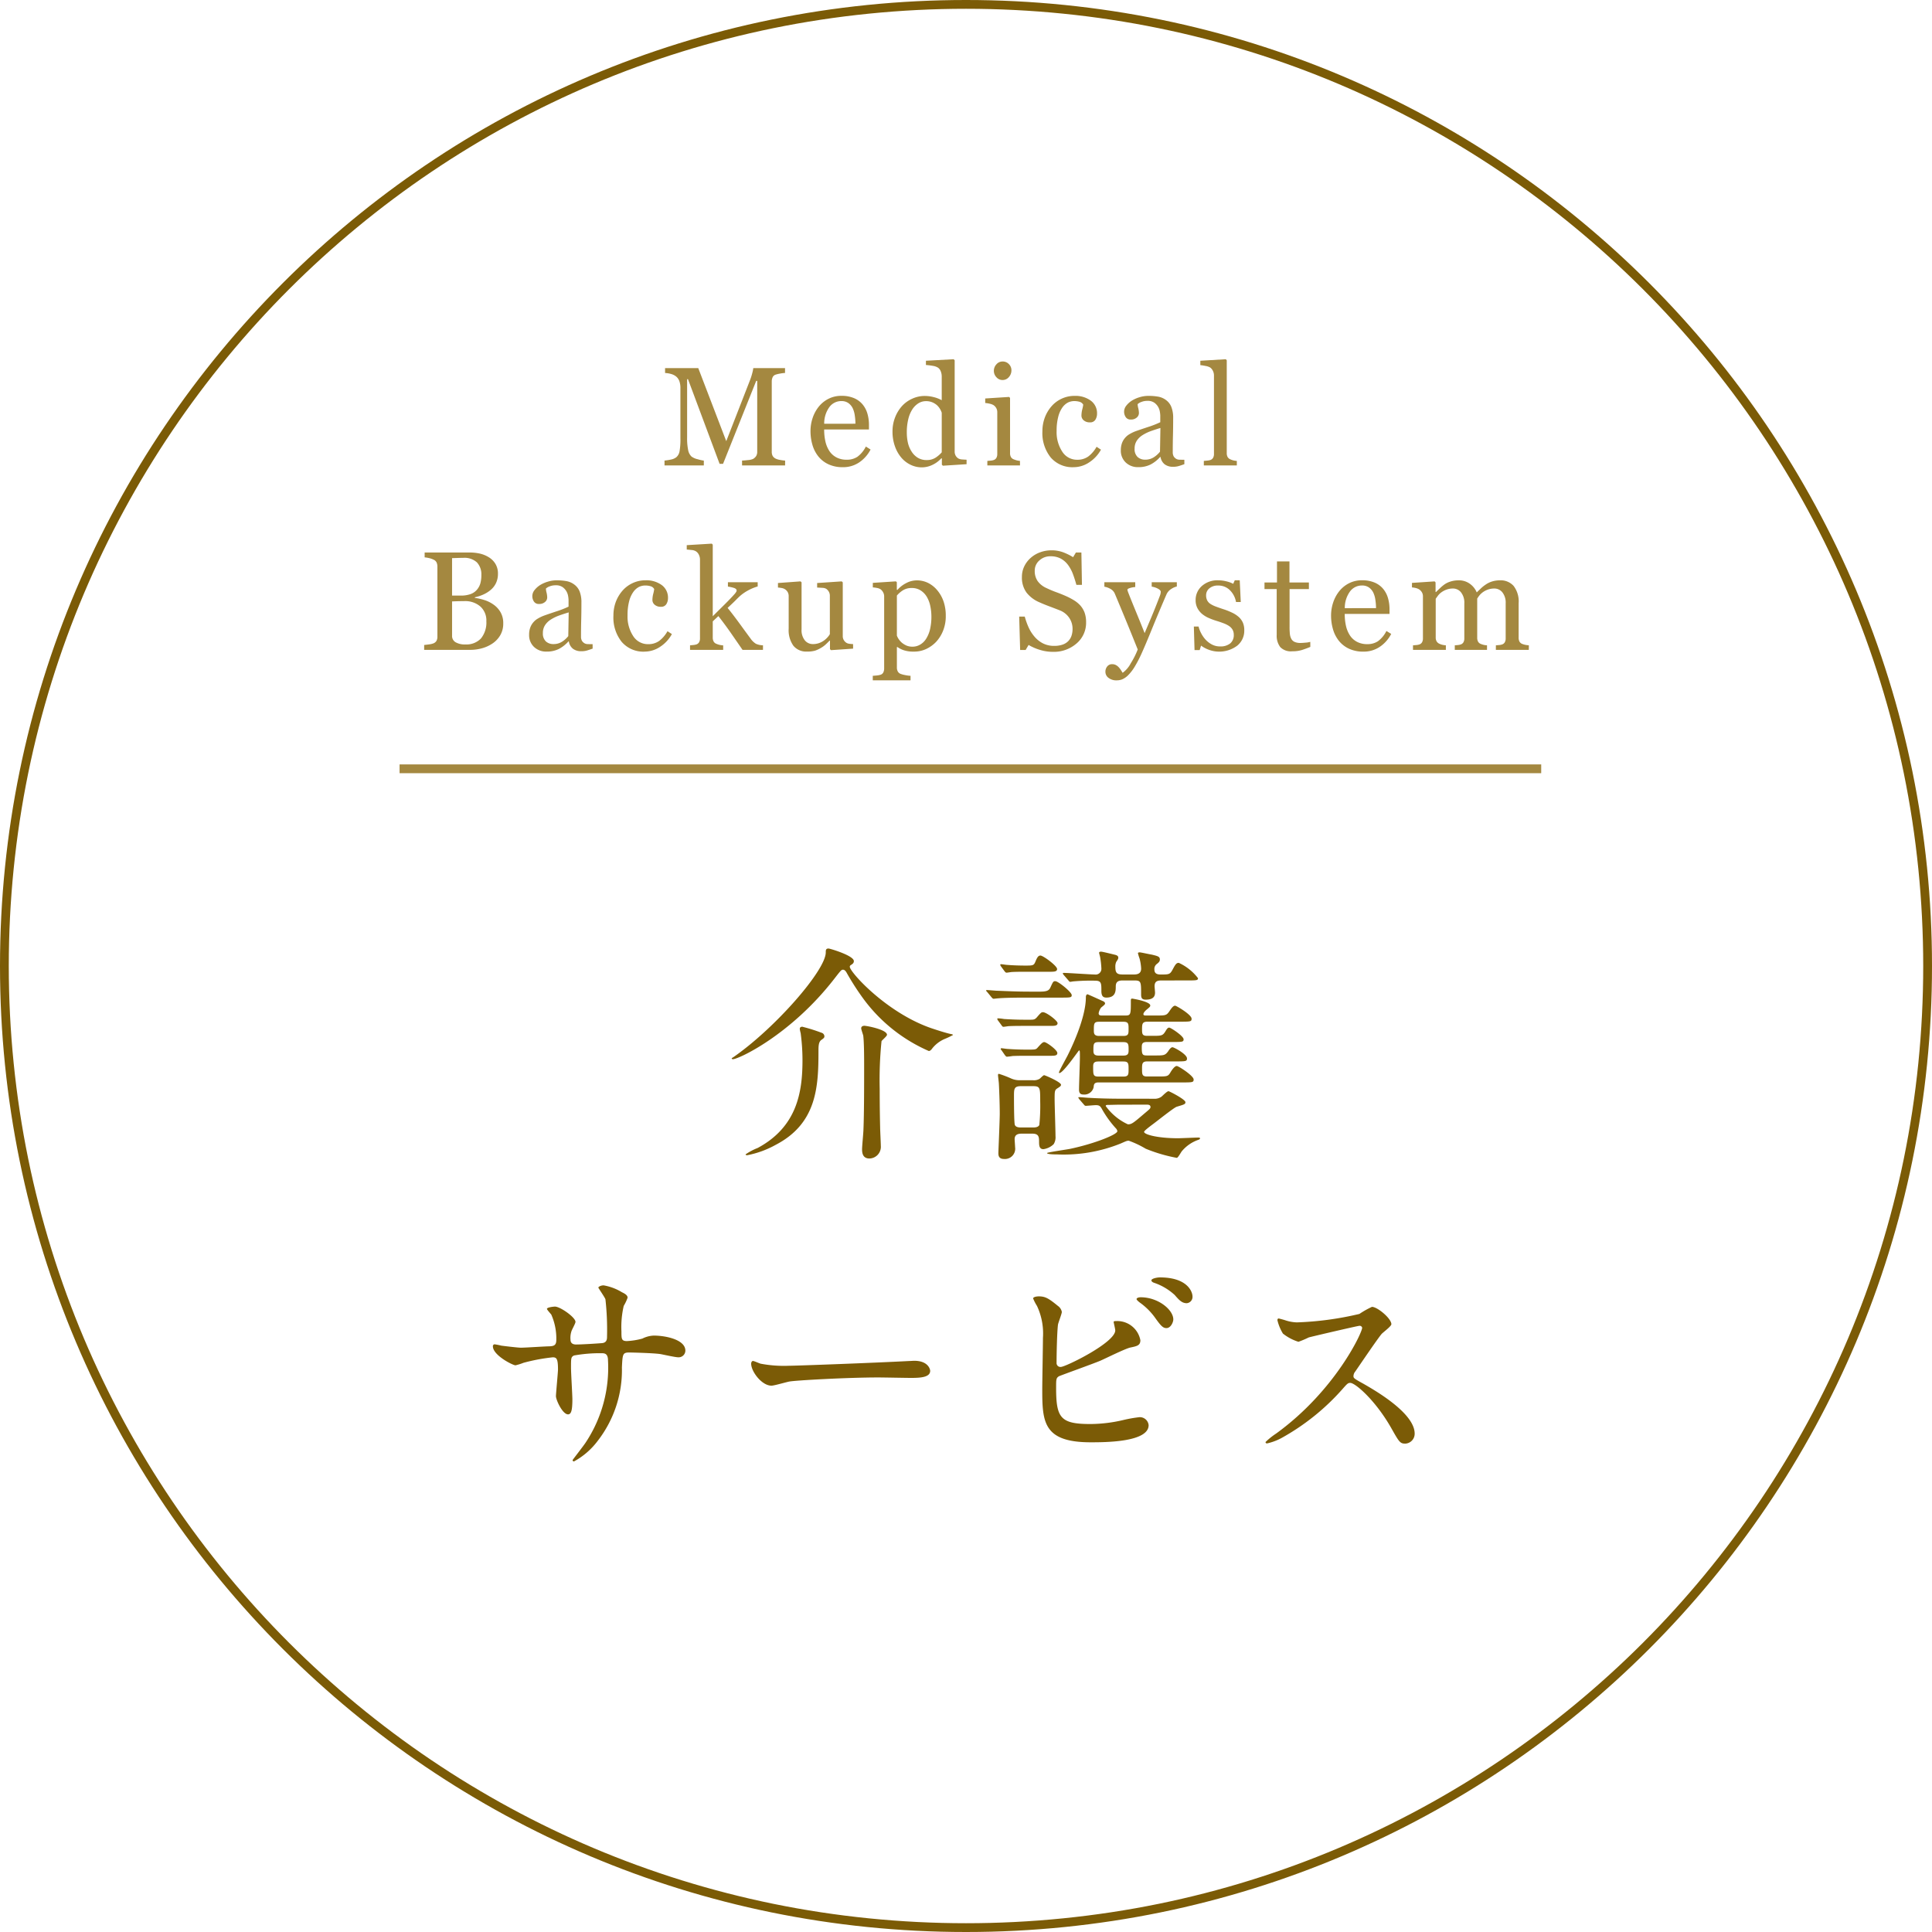 <svg xmlns="http://www.w3.org/2000/svg" width="220" height="220" viewBox="0 0 220 220">
  <g id="Group_2418" data-name="Group 2418" transform="translate(-420 -4257)">
    <g id="Path_156126" data-name="Path 156126" transform="translate(420 4257)" fill="none">
      <path d="M110,0A110,110,0,1,1,0,110,110,110,0,0,1,110,0Z" stroke="none"/>
      <path d="M 110 1 C 102.604 1 95.213 1.745 88.032 3.214 C 81.034 4.646 74.15 6.783 67.573 9.565 C 61.114 12.297 54.885 15.678 49.058 19.615 C 43.286 23.514 37.858 27.993 32.925 32.925 C 27.993 37.858 23.514 43.286 19.615 49.058 C 15.678 54.885 12.297 61.114 9.565 67.573 C 6.783 74.15 4.646 81.034 3.214 88.032 C 1.745 95.213 1 102.604 1 110 C 1 117.396 1.745 124.787 3.214 131.968 C 4.646 138.966 6.783 145.85 9.565 152.427 C 12.297 158.886 15.678 165.115 19.615 170.942 C 23.514 176.714 27.993 182.142 32.925 187.075 C 37.858 192.007 43.286 196.486 49.058 200.385 C 54.885 204.322 61.114 207.703 67.573 210.435 C 74.15 213.217 81.034 215.354 88.032 216.786 C 95.213 218.255 102.604 219 110 219 C 117.396 219 124.787 218.255 131.968 216.786 C 138.966 215.354 145.85 213.217 152.427 210.435 C 158.886 207.703 165.115 204.322 170.942 200.385 C 176.714 196.486 182.142 192.007 187.075 187.075 C 192.007 182.142 196.486 176.714 200.385 170.942 C 204.322 165.115 207.703 158.886 210.435 152.427 C 213.217 145.85 215.354 138.966 216.786 131.968 C 218.255 124.787 219 117.396 219 110 C 219 102.604 218.255 95.213 216.786 88.032 C 215.354 81.034 213.217 74.15 210.435 67.573 C 207.703 61.114 204.322 54.885 200.385 49.058 C 196.486 43.286 192.007 37.858 187.075 32.925 C 182.142 27.993 176.714 23.514 170.942 19.615 C 165.115 15.678 158.886 12.297 152.427 9.565 C 145.85 6.783 138.966 4.646 131.968 3.214 C 124.787 1.745 117.396 1 110 1 M 110 0 C 170.751 0 220 49.249 220 110 C 220 170.751 170.751 220 110 220 C 49.249 220 0 170.751 0 110 C 0 49.249 49.249 0 110 0 Z" stroke="none" fill="#7b5b06"/>
    </g>
    <path id="Path_156127" data-name="Path 156127" d="M-26.546-9.386c.65,0,6.578-2.756,11.544-9.152.728-.936.806-1.04.988-1.04s.286.13.39.286a29.578,29.578,0,0,0,1.82,2.86,18.312,18.312,0,0,0,7.566,6.11c.13,0,.208-.078.312-.182a3.589,3.589,0,0,1,1.456-1.17,9.112,9.112,0,0,0,.988-.468c0-.052-.078-.078-.182-.1-.546-.1-1.664-.468-2.288-.676-5.122-1.768-9.282-6.4-9.282-6.994a.225.225,0,0,1,.1-.182c.208-.13.364-.234.364-.468,0-.624-2.73-1.43-2.886-1.43-.312,0-.312.208-.312.442,0,2.028-5.72,8.58-10.452,11.882-.026.026-.26.156-.26.182C-26.676-9.412-26.6-9.386-26.546-9.386Zm15.08-3.8c-.208-.026-.468.026-.468.286,0,.13.208.7.234.832.1.832.1,2.548.1,3.458,0,2.158,0,5.382-.078,7.228,0,.312-.156,1.9-.156,2.236,0,.286,0,1.066.832,1.066A1.331,1.331,0,0,0-9.7.468c0-.312-.078-1.768-.078-2.106C-9.828-3.8-9.828-5.46-9.828-6.006A43.956,43.956,0,0,1-9.62-11.44c.078-.13.624-.572.624-.728C-9-12.714-10.972-13.13-11.466-13.182Zm-7.15.1c-.26,0-.312.13-.312.26a3.876,3.876,0,0,0,.1.468,23.062,23.062,0,0,1,.208,3.094c0,3.588-.6,7.566-5.1,9.984a6.715,6.715,0,0,0-1.378.728c0,.1.156.1.182.1a10.944,10.944,0,0,0,3.276-1.2C-17-2.08-16.8-6.24-16.8-10.244c0-.572,0-1.092.312-1.326.338-.234.364-.286.364-.442a.44.44,0,0,0-.338-.39A19.3,19.3,0,0,0-18.616-13.078Zm43.16,6.344c1.248,0,1.378,0,1.378-.338,0-.416-1.716-1.534-1.924-1.534-.234,0-.546.442-.7.7-.286.494-.39.494-1.43.494H20.592c-.546,0-.546-.286-.546-.832,0-.6,0-.884.6-.884h3.12c1.248,0,1.4,0,1.4-.338,0-.468-1.456-1.274-1.664-1.274-.156,0-.364.26-.468.442-.364.494-.494.494-1.534.494h-.884c-.494,0-.6-.078-.6-.858,0-.39,0-.676.572-.676H23.4c1.248,0,1.378,0,1.378-.312,0-.364-1.456-1.326-1.638-1.326-.156,0-.26.13-.442.442-.312.494-.442.494-1.534.494h-.546c-.494,0-.572-.182-.572-.65,0-.7,0-.962.65-.962H24.31c1.248,0,1.378,0,1.378-.338,0-.468-1.742-1.482-1.872-1.482-.208,0-.39.234-.65.624-.338.494-.442.494-1.534.494H20.514c-.156,0-.312,0-.312-.156,0-.182.26-.416.312-.468.416-.338.468-.39.468-.52,0-.442-2-.78-2.054-.78-.13,0-.156.052-.156.234,0,1.534,0,1.69-.6,1.69H15.522c-.208,0-.416,0-.416-.26a1.469,1.469,0,0,1,.286-.65c.156-.13.442-.338.442-.442,0-.156-.1-.208-.182-.26-.182-.078-1.768-.806-1.82-.806-.1,0-.182.156-.182.286.026,2.5-1.846,6.214-2.08,6.682-.156.312-.988,1.794-.988,1.95a.056.056,0,0,0,.052.052c.442,0,2.184-2.574,2.236-2.574.1,0,.1.078.1.78,0,.6-.1,3.146-.1,3.666,0,.312.078.572.494.572a1.08,1.08,0,0,0,1.17-.832c.026-.312.052-.546.572-.546ZM15.08-9.8c-.494,0-.572-.234-.572-.546,0-.78,0-.988.6-.988h2.808c.6,0,.6.26.6.91,0,.338-.026.624-.572.624Zm.078-2.236c-.546,0-.6-.26-.6-.6,0-.806,0-1.014.6-1.014H17.94c.572,0,.572.26.572.832,0,.52,0,.78-.572.78ZM15.08-7.41c-.6,0-.6-.208-.6-1.092,0-.312,0-.624.572-.624H17.94c.572,0,.572.26.572.884,0,.572,0,.832-.572.832Zm9.958-10.946c1.248,0,1.378,0,1.378-.26a5.787,5.787,0,0,0-2.184-1.742c-.286,0-.39.182-.728.806-.286.52-.416.52-1.352.52-.494,0-.7-.182-.7-.572a.7.7,0,0,1,.312-.65c.182-.156.312-.26.312-.494,0-.338-.286-.39-.91-.546-.208-.026-1.248-.26-1.378-.26-.052,0-.208,0-.208.1a5.241,5.241,0,0,0,.182.6,5.252,5.252,0,0,1,.182,1.144c0,.442-.234.676-.806.676h-1.3c-.65,0-.832-.182-.832-.858a1.273,1.273,0,0,1,.1-.572c.208-.312.234-.364.234-.494,0-.182-.156-.26-.338-.312-.546-.13-1.456-.364-1.638-.364-.078,0-.208.026-.208.13,0,.078.13.468.13.572a9.342,9.342,0,0,1,.13,1.2.652.652,0,0,1-.754.7c-.494,0-2.99-.182-3.536-.182-.078,0-.1.026-.1.078,0,.026.026.052.1.156l.52.6c.078.1.13.182.234.182.052,0,.312-.052.364-.052a22.245,22.245,0,0,1,2.444-.078c.728,0,.728.286.728,1.17,0,.624.234.754.572.754,1.066,0,1.066-.78,1.066-1.274,0-.572.338-.676.806-.676h1.3c.78,0,.78.156.78,1.586,0,.39.078.6.52.6.884,0,1.066-.39,1.066-.806,0-.1-.052-.624-.052-.728,0-.624.416-.65.832-.65ZM7.1-17.082c-1.2,0-2.366-.052-3.562-.1-.156,0-.962-.078-1.144-.078-.052,0-.1,0-.1.052s.052.1.13.182l.494.6c.1.1.13.156.234.156.078,0,.468-.052.546-.052.91-.078,2.7-.078,3.276-.078H10.66c1.248,0,1.378,0,1.378-.286,0-.338-1.534-1.586-1.872-1.586-.234,0-.26.078-.572.754-.208.442-.65.442-1.664.442ZM6.24-6.994a2.428,2.428,0,0,1-1.066-.182,12.285,12.285,0,0,0-1.43-.546c-.078,0-.1.078-.1.13,0,.156.1.858.1,1.014.026.442.1,2.184.1,3.406,0,.7-.156,4.29-.156,4.446,0,.26,0,.7.65.7A1.171,1.171,0,0,0,5.59.624c0-.13-.052-.78-.052-.91,0-.624.572-.624.858-.624H7.54c.676,0,.78.286.78.858,0,.442,0,.91.494.91A2.08,2.08,0,0,0,9.984.286a1.476,1.476,0,0,0,.208-.91c0-.65-.1-3.562-.1-4.16,0-.962,0-1.092.338-1.3.286-.182.39-.26.39-.39,0-.312-1.82-1.092-1.924-1.092s-.442.364-.52.416a1.28,1.28,0,0,1-.754.156ZM17.6-4.888c-1.482,0-2.834-.052-3.588-.1-.182,0-.962-.078-1.118-.078-.052,0-.1,0-.1.052s.026.052.1.182l.52.6c.078.1.13.156.234.156s.962-.078,1.118-.078c.39,0,.52.078.728.468a11.818,11.818,0,0,0,1.56,2.158.6.6,0,0,1,.182.338C17.238-.806,14.56.26,11.8.832c-.416.078-2.574.39-2.574.468,0,.156.936.156,1.17.156A17.3,17.3,0,0,0,17.628.208c.65-.286.7-.312.91-.312a10.831,10.831,0,0,1,1.924.91A17.845,17.845,0,0,0,24,1.846c.156,0,.494-.676.6-.78A4.242,4.242,0,0,1,26.39-.182c.078-.026.26-.078.26-.182s-.13-.1-.182-.1c-.364,0-2,.078-2.34.078-2.262,0-3.848-.416-3.848-.728,0-.13.676-.624.91-.806.442-.312,2.47-1.95,2.808-2.054.858-.26.988-.286.988-.52,0-.312-1.82-1.248-1.924-1.248-.182,0-.7.546-.806.624a1.307,1.307,0,0,1-.858.234ZM7.618-6.318c.832,0,.832.182.832,1.742a21.54,21.54,0,0,1-.1,2.678c-.13.286-.546.286-.728.286H6.292c-.208,0-.6,0-.728-.286-.1-.234-.1-2.886-.1-3.25,0-.858,0-1.17.806-1.17Zm13,2.106c.078,0,.39,0,.39.26,0,.182-.078.234-.728.78-1.274,1.092-1.43,1.2-1.846,1.2a6.392,6.392,0,0,1-2.522-2.08c0-.13.13-.13.286-.13.182,0,1.066-.026,1.274-.026ZM9.49-19.344c.52,0,.884,0,.884-.312,0-.364-1.586-1.534-1.9-1.534-.26,0-.39.26-.572.7s-.286.442-1.17.442c-.65,0-1.4-.026-2.054-.078-.1,0-.572-.078-.676-.078-.026,0-.1,0-.1.052a.37.37,0,0,0,.052.156l.442.6c.052.052.1.156.234.156.078,0,.52-.078.624-.078.546-.026.988-.026,1.482-.026Zm-2.964,5.46c-.858,0-1.742-.052-2.184-.078a5.981,5.981,0,0,0-.676-.078c-.052,0-.1,0-.1.052a.279.279,0,0,0,.052.156l.442.6c.052.078.1.156.208.156s.546-.078.65-.078c.624-.026,1.2-.026,1.69-.026H9.568c.494,0,.858,0,.858-.312,0-.286-1.274-1.248-1.664-1.248-.182,0-.234.052-.728.624-.234.234-.338.234-.884.234ZM9.542-9.776c.52,0,.858,0,.858-.312,0-.364-1.248-1.248-1.482-1.248-.182,0-.312.13-.78.65-.182.208-.286.208-1.2.208-.78,0-1.482-.026-2.21-.078-.1,0-.572-.078-.676-.078-.026,0-.1,0-.1.078,0,.026,0,.052.078.13l.416.6c.078.078.13.156.208.156A6.286,6.286,0,0,0,5.3-9.75c.572-.026,1.274-.026,1.69-.026ZM-53.69,23.078a.211.211,0,0,0-.182.234c0,1.014,2.262,2.158,2.574,2.158a6.122,6.122,0,0,0,.91-.286,21.155,21.155,0,0,1,3.328-.624c.442,0,.6.156.6,1.4,0,.26-.234,2.756-.234,3.016,0,.442.754,2.08,1.378,2.08.364,0,.494-.468.494-1.716,0-.494-.156-3.016-.156-3.588,0-1.118,0-1.222.338-1.4a16.628,16.628,0,0,1,3.094-.26c.364,0,.78,0,.78.832a15.4,15.4,0,0,1-2.522,9.308c-.208.338-1.508,2-1.508,2.028a.15.15,0,0,0,.156.156,8.394,8.394,0,0,0,2.7-2.34A13.146,13.146,0,0,0-39.182,25.7c.078-1.508.078-1.69.858-1.69.052,0,2.652.052,3.536.182.286.052,1.69.364,2,.364a.767.767,0,0,0,.832-.754c0-1.274-2.288-1.716-3.588-1.716a3.1,3.1,0,0,0-1.3.338,8.08,8.08,0,0,1-1.768.286c-.624,0-.624-.26-.624-1.092a10.668,10.668,0,0,1,.26-2.912,5.171,5.171,0,0,0,.442-.936c0-.312-.39-.494-.65-.624a5.96,5.96,0,0,0-2.08-.78c-.312,0-.6.156-.6.26,0,.052.728,1.092.806,1.326a31.246,31.246,0,0,1,.182,4.238c0,.26,0,.7-.572.754-.65.052-2.288.156-2.964.156-.364,0-.624-.156-.624-.546a2.362,2.362,0,0,1,.1-.936c.026-.156.468-.91.468-1.092,0-.52-1.742-1.742-2.34-1.742-.13,0-.91.078-.91.26,0,.1.416.546.494.65a6.739,6.739,0,0,1,.572,2.886c0,.624-.286.7-.78.728-.468,0-2.73.156-3.25.156-.338,0-1.846-.182-2.236-.234A6.9,6.9,0,0,0-53.69,23.078ZM-20.2,25.522a14.159,14.159,0,0,1-3.172-.234c-.13-.026-.754-.312-.884-.312s-.208.156-.208.312c0,.884,1.2,2.5,2.314,2.5.312,0,1.716-.416,2.028-.468.624-.13,6.578-.468,10.166-.468.52,0,3.12.052,3.718.052,1.092,0,2.158-.078,2.158-.806,0-.182-.234-1.144-1.82-1.144-.13,0-.416.026-.572.026C-10.27,25.184-19.344,25.522-20.2,25.522Zm28.444-7.9c-.234,0-.6.078-.6.234a5.31,5.31,0,0,0,.442.858,7.387,7.387,0,0,1,.676,3.64c0,.858-.078,4.94-.078,5.876,0,3.692.13,6.006,5.512,6.006,1.612,0,6.6,0,6.6-1.95a1.006,1.006,0,0,0-1.04-.91,15.277,15.277,0,0,0-1.794.312,16.556,16.556,0,0,1-3.8.468c-3.406,0-3.9-.7-3.9-4.108,0-.988,0-1.118.312-1.326.13-.078,3.978-1.456,4.706-1.768.494-.208,2.834-1.378,3.432-1.508.754-.156,1.144-.234,1.144-.832a2.677,2.677,0,0,0-2.678-2.184c-.182,0-.364,0-.364.1,0,.078.182.806.182.962,0,1.4-5.668,4.16-6.188,4.16a.435.435,0,0,1-.494-.468c0-1.092.052-3.406.156-4.316.026-.234.442-1.248.442-1.482a1.078,1.078,0,0,0-.442-.676C9.36,17.8,9,17.618,8.242,17.618ZM22.074,15.46c-.312,0-.962.13-.962.338,0,.078.078.208.338.286a6.6,6.6,0,0,1,2.314,1.378c.52.6.832.936,1.378.936a.722.722,0,0,0,.65-.78C25.792,17.15,25.272,15.46,22.074,15.46ZM19.89,17.722c-.234,0-.468.078-.468.208,0,.1.26.312.364.39A7.476,7.476,0,0,1,21.5,20.01c.7.988.936,1.222,1.326,1.222.494,0,.78-.676.78-.988C23.608,19.152,21.892,17.722,19.89,17.722ZM45.11,21.18c.078.416-3.016,7.15-9.8,12.064a8.022,8.022,0,0,0-1.2.962c0,.156.13.156.182.156a6.387,6.387,0,0,0,1.612-.6A26.121,26.121,0,0,0,42.848,28.2c.572-.65.65-.728.91-.728.572,0,2.86,1.976,4.654,5.122.91,1.612,1.014,1.794,1.612,1.794a1.123,1.123,0,0,0,1.066-1.144c0-2.366-4.654-4.992-5.824-5.668-1.092-.6-1.144-.65-1.144-.884a.855.855,0,0,1,.208-.52c.416-.6,2.47-3.64,2.99-4.264.156-.182,1.118-.884,1.118-1.118,0-.65-1.586-1.976-2.21-1.976a9.925,9.925,0,0,0-1.43.806,35.979,35.979,0,0,1-7.124.962,4.632,4.632,0,0,1-1.378-.26c-.078-.026-.65-.182-.676-.182-.13,0-.156.078-.156.208a5.305,5.305,0,0,0,.624,1.508,5.426,5.426,0,0,0,1.768.936,11.231,11.231,0,0,0,1.17-.494c.13-.052,5.59-1.326,5.772-1.326A.292.292,0,0,1,45.11,21.18Z" transform="translate(530 4387)" fill="#7b5b06"/>
    <path id="Path_156128" data-name="Path 156128" d="M-21.6,0h-4.9V-.555q.266-.008.684-.055a1.725,1.725,0,0,0,.574-.133,1.018,1.018,0,0,0,.355-.34.931.931,0,0,0,.113-.48V-9.625h-.117L-28.666-.18h-.391l-3.6-9.641h-.1V-3.2a6.63,6.63,0,0,0,.121,1.461,1.356,1.356,0,0,0,.371.719,1.8,1.8,0,0,0,.711.313,4.3,4.3,0,0,0,.7.156V0H-35.33V-.555a5.762,5.762,0,0,0,.738-.117,1.431,1.431,0,0,0,.6-.258A1.146,1.146,0,0,0-33.62-1.6a7.822,7.822,0,0,0,.1-1.516V-8.789a2.326,2.326,0,0,0-.117-.8,1.258,1.258,0,0,0-.336-.508,1.54,1.54,0,0,0-.594-.312,2.989,2.989,0,0,0-.7-.117v-.555h3.78L-28.3-2.765l2.711-6.961a6.861,6.861,0,0,0,.254-.8,3.753,3.753,0,0,0,.113-.559h3.615v.555a4,4,0,0,0-.559.07,3.641,3.641,0,0,0-.5.117.572.572,0,0,0-.359.313,1.2,1.2,0,0,0-.094.477v7.992a1.024,1.024,0,0,0,.094.461.8.8,0,0,0,.359.328,1.817,1.817,0,0,0,.5.145,4.174,4.174,0,0,0,.57.074Zm9.733-1.812a3.945,3.945,0,0,1-1.3,1.469A3.265,3.265,0,0,1-15.027.2a3.8,3.8,0,0,1-1.629-.328,3.2,3.2,0,0,1-1.152-.891,3.783,3.783,0,0,1-.676-1.312,5.545,5.545,0,0,1-.223-1.586,4.674,4.674,0,0,1,.238-1.473,4.155,4.155,0,0,1,.7-1.3,3.384,3.384,0,0,1,1.105-.895,3.187,3.187,0,0,1,1.48-.34,3.563,3.563,0,0,1,1.445.266,2.572,2.572,0,0,1,.977.727A2.9,2.9,0,0,1-12.227-5.9a4.524,4.524,0,0,1,.176,1.289v.516h-5.1a6.067,6.067,0,0,0,.145,1.378,3.3,3.3,0,0,0,.457,1.088,2.176,2.176,0,0,0,.8.716,2.459,2.459,0,0,0,1.172.262,2.16,2.16,0,0,0,1.2-.326,3.223,3.223,0,0,0,.973-1.174ZM-13.59-4.75a6.365,6.365,0,0,0-.074-.935,2.861,2.861,0,0,0-.238-.833,1.584,1.584,0,0,0-.492-.584,1.34,1.34,0,0,0-.8-.226,1.674,1.674,0,0,0-1.363.682,3.175,3.175,0,0,0-.59,1.9ZM-.935-.141-3.63.031l-.118-.109V-.8L-3.81-.812a3.2,3.2,0,0,1-1,.742A2.788,2.788,0,0,1-6.041.219,2.905,2.905,0,0,1-7.309-.074,3.2,3.2,0,0,1-8.374-.9,4.072,4.072,0,0,1-9.1-2.2a4.965,4.965,0,0,1-.269-1.672,4.377,4.377,0,0,1,.289-1.586,4.181,4.181,0,0,1,.8-1.312A3.508,3.508,0,0,1-7.122-7.6a3.383,3.383,0,0,1,1.408-.312,4.131,4.131,0,0,1,1.057.137,3.785,3.785,0,0,1,.893.348v-2.685a1.582,1.582,0,0,0-.109-.6.912.912,0,0,0-.3-.411,1.528,1.528,0,0,0-.59-.215,7.711,7.711,0,0,0-.8-.1v-.484l3.156-.172.117.117V-1.593a.95.95,0,0,0,.105.465A.914.914,0,0,0-1.88-.8a.965.965,0,0,0,.43.117q.281.023.516.031ZM-3.763-1.492V-6a2.018,2.018,0,0,0-.2-.437,1.954,1.954,0,0,0-.351-.43,1.994,1.994,0,0,0-.53-.324,1.807,1.807,0,0,0-.71-.129,1.613,1.613,0,0,0-.862.242,2.3,2.3,0,0,0-.7.7A3.588,3.588,0,0,0-7.572-5.27a6.214,6.214,0,0,0-.168,1.5,5.256,5.256,0,0,0,.125,1.191,3.152,3.152,0,0,0,.421,1,2.172,2.172,0,0,0,.7.7,1.866,1.866,0,0,0,1.01.266A1.822,1.822,0,0,0-4.453-.891,3.342,3.342,0,0,0-3.763-1.492ZM5.149,0H1.43V-.516L1.8-.547a1.427,1.427,0,0,0,.332-.062.561.561,0,0,0,.324-.246.878.878,0,0,0,.105-.456V-6.064A.935.935,0,0,0,2.45-6.52a1.006,1.006,0,0,0-.316-.347,1.448,1.448,0,0,0-.43-.16,3.186,3.186,0,0,0-.516-.082v-.516L3.907-7.8l.109.109v6.281a.889.889,0,0,0,.1.453.621.621,0,0,0,.33.266,2.659,2.659,0,0,0,.334.113,2.057,2.057,0,0,0,.365.059ZM4.173-10.836a1.138,1.138,0,0,1-.293.777.926.926,0,0,1-.723.332.913.913,0,0,1-.691-.316,1.034,1.034,0,0,1-.293-.723,1.076,1.076,0,0,1,.293-.75.908.908,0,0,1,.691-.32.962.962,0,0,1,.73.3A.985.985,0,0,1,4.173-10.836ZM11.265.2A3.254,3.254,0,0,1,8.648-.906,4.436,4.436,0,0,1,7.7-3.883,4.463,4.463,0,0,1,7.956-5.4a4.193,4.193,0,0,1,.738-1.285,3.448,3.448,0,0,1,1.156-.895,3.4,3.4,0,0,1,1.516-.34,2.954,2.954,0,0,1,1.844.543,1.763,1.763,0,0,1,.711,1.48,1.28,1.28,0,0,1-.187.691.671.671,0,0,1-.617.3A1.017,1.017,0,0,1,12.4-5.14a.7.7,0,0,1-.254-.522,2.927,2.927,0,0,1,.094-.72,3.949,3.949,0,0,0,.109-.541.69.69,0,0,0-.417-.323,2.094,2.094,0,0,0-.6-.082,1.649,1.649,0,0,0-.713.16,1.839,1.839,0,0,0-.658.59A3.162,3.162,0,0,0,9.5-5.523,6.145,6.145,0,0,0,9.32-3.937a4.041,4.041,0,0,0,.644,2.371,1.974,1.974,0,0,0,1.689.918,2.108,2.108,0,0,0,1.268-.369,3.6,3.6,0,0,0,.948-1.107l.5.328A4.036,4.036,0,0,1,13.007-.336,3.2,3.2,0,0,1,11.265.2Zm12.6-.344q-.367.133-.645.215a2.218,2.218,0,0,1-.629.082,1.533,1.533,0,0,1-.973-.285,1.317,1.317,0,0,1-.465-.832h-.047a3.81,3.81,0,0,1-1.09.859,3.055,3.055,0,0,1-1.4.3,1.985,1.985,0,0,1-1.426-.531,1.831,1.831,0,0,1-.559-1.391,2.37,2.37,0,0,1,.125-.8,1.9,1.9,0,0,1,.375-.633,1.875,1.875,0,0,1,.516-.418,4.506,4.506,0,0,1,.6-.293Q18.6-4,19.673-4.359a10.687,10.687,0,0,0,1.449-.562V-5.7a3.274,3.274,0,0,0-.043-.391,1.636,1.636,0,0,0-.184-.547,1.556,1.556,0,0,0-.441-.5,1.322,1.322,0,0,0-.809-.215,1.812,1.812,0,0,0-.668.121,1.212,1.212,0,0,0-.434.254,2.137,2.137,0,0,0,.074.461,2.389,2.389,0,0,1,.074.563.671.671,0,0,1-.246.5.971.971,0,0,1-.684.227.639.639,0,0,1-.574-.277,1.1,1.1,0,0,1-.184-.621,1.108,1.108,0,0,1,.254-.687,2.55,2.55,0,0,1,.66-.586,3.593,3.593,0,0,1,.852-.371,3.341,3.341,0,0,1,.977-.152,6.4,6.4,0,0,1,1.145.09,2.1,2.1,0,0,1,.887.387,1.8,1.8,0,0,1,.605.785,3.35,3.35,0,0,1,.207,1.277q0,1.117-.023,1.98t-.023,1.887a.955.955,0,0,0,.105.484.855.855,0,0,0,.324.3.8.8,0,0,0,.371.078q.254.008.52.008ZM21.138-4.266q-.664.2-1.164.384a4.709,4.709,0,0,0-.93.47,2.118,2.118,0,0,0-.617.63,1.6,1.6,0,0,0-.227.865,1.222,1.222,0,0,0,.34.955,1.243,1.243,0,0,0,.863.305,1.771,1.771,0,0,0,.977-.27,2.845,2.845,0,0,0,.711-.638ZM29.84,0H26.082V-.516l.383-.035A1.835,1.835,0,0,0,26.8-.609a.579.579,0,0,0,.328-.246.856.856,0,0,0,.109-.457v-8.928a1.18,1.18,0,0,0-.121-.528,1.019,1.019,0,0,0-.316-.387,1.6,1.6,0,0,0-.516-.172,4.686,4.686,0,0,0-.6-.094v-.5l2.9-.172.109.117v10.57a.889.889,0,0,0,.1.449.648.648,0,0,0,.328.27,1.816,1.816,0,0,0,.34.117,2.5,2.5,0,0,0,.379.055ZM-54.815,15.836a2.712,2.712,0,0,1,.8.859,2.453,2.453,0,0,1,.32,1.289,2.6,2.6,0,0,1-.336,1.344,2.9,2.9,0,0,1-.875.938,4.009,4.009,0,0,1-1.184.547A4.965,4.965,0,0,1-57.448,21H-62.7v-.555q.188-.016.547-.066a2.08,2.08,0,0,0,.516-.121.706.706,0,0,0,.344-.293.971.971,0,0,0,.1-.473V11.523a1.149,1.149,0,0,0-.09-.469.681.681,0,0,0-.355-.328,2.211,2.211,0,0,0-.523-.18,3.8,3.8,0,0,0-.484-.078V9.914h5.117a5.375,5.375,0,0,1,1.137.117,3.37,3.37,0,0,1,1.035.414,2.244,2.244,0,0,1,.758.742,2.089,2.089,0,0,1,.3,1.141,2.462,2.462,0,0,1-.211,1.043,2.282,2.282,0,0,1-.594.785,3.458,3.458,0,0,1-.824.527,4.831,4.831,0,0,1-1,.332v.07a5.894,5.894,0,0,1,1.066.238A3.686,3.686,0,0,1-54.815,15.836ZM-56.7,14.163a1.932,1.932,0,0,0,.4-.736,3.5,3.5,0,0,0,.113-.947,1.99,1.99,0,0,0-.5-1.436,2.1,2.1,0,0,0-1.574-.52q-.249,0-.627.012l-.635.02V14.82h.99a3.239,3.239,0,0,0,1.1-.164A1.706,1.706,0,0,0-56.7,14.163Zm1.085,3.54a2.142,2.142,0,0,0-.66-1.617,2.619,2.619,0,0,0-1.887-.633q-.5,0-.844.012l-.516.02v3.906a.82.82,0,0,0,.4.742,2.084,2.084,0,0,0,1.109.25,2.284,2.284,0,0,0,1.781-.68A2.883,2.883,0,0,0-55.62,17.7Zm12.1,3.156q-.367.133-.645.215a2.218,2.218,0,0,1-.629.082,1.533,1.533,0,0,1-.973-.285,1.317,1.317,0,0,1-.465-.832h-.047a3.81,3.81,0,0,1-1.09.859,3.055,3.055,0,0,1-1.4.3,1.985,1.985,0,0,1-1.426-.531,1.831,1.831,0,0,1-.559-1.391,2.37,2.37,0,0,1,.125-.8,1.9,1.9,0,0,1,.375-.633,1.875,1.875,0,0,1,.516-.418,4.506,4.506,0,0,1,.6-.293q.352-.133,1.426-.492a10.687,10.687,0,0,0,1.449-.562V15.3a3.275,3.275,0,0,0-.043-.391,1.636,1.636,0,0,0-.184-.547,1.556,1.556,0,0,0-.441-.5,1.322,1.322,0,0,0-.809-.215,1.812,1.812,0,0,0-.668.121,1.212,1.212,0,0,0-.434.254,2.137,2.137,0,0,0,.074.461,2.389,2.389,0,0,1,.074.563.671.671,0,0,1-.246.5.971.971,0,0,1-.684.227A.639.639,0,0,1-50.2,15.5a1.1,1.1,0,0,1-.184-.621,1.108,1.108,0,0,1,.254-.687,2.55,2.55,0,0,1,.66-.586,3.593,3.593,0,0,1,.852-.371,3.341,3.341,0,0,1,.977-.152,6.4,6.4,0,0,1,1.145.09,2.1,2.1,0,0,1,.887.387A1.8,1.8,0,0,1-45,14.34a3.35,3.35,0,0,1,.207,1.277q0,1.117-.023,1.98t-.023,1.887a.955.955,0,0,0,.105.484.855.855,0,0,0,.324.3.8.8,0,0,0,.371.078q.254.008.52.008Zm-2.727-4.125q-.664.2-1.164.384a4.709,4.709,0,0,0-.93.47,2.118,2.118,0,0,0-.617.63,1.6,1.6,0,0,0-.227.865,1.222,1.222,0,0,0,.34.955,1.243,1.243,0,0,0,.863.305,1.771,1.771,0,0,0,.977-.27,2.845,2.845,0,0,0,.711-.638Zm8.655,4.469a3.254,3.254,0,0,1-2.617-1.109,4.436,4.436,0,0,1-.945-2.977A4.463,4.463,0,0,1-40.9,15.6a4.193,4.193,0,0,1,.738-1.285,3.448,3.448,0,0,1,1.156-.895,3.4,3.4,0,0,1,1.516-.34,2.954,2.954,0,0,1,1.844.543,1.763,1.763,0,0,1,.711,1.48,1.28,1.28,0,0,1-.187.691.671.671,0,0,1-.617.3,1.017,1.017,0,0,1-.715-.234.7.7,0,0,1-.254-.522,2.927,2.927,0,0,1,.094-.72,3.949,3.949,0,0,0,.109-.541.69.69,0,0,0-.417-.323,2.094,2.094,0,0,0-.6-.082,1.649,1.649,0,0,0-.713.16,1.839,1.839,0,0,0-.658.59,3.162,3.162,0,0,0-.468,1.055,6.145,6.145,0,0,0-.179,1.586,4.041,4.041,0,0,0,.644,2.371,1.974,1.974,0,0,0,1.689.918,2.108,2.108,0,0,0,1.268-.369,3.6,3.6,0,0,0,.948-1.107l.5.328a4.036,4.036,0,0,1-1.359,1.461A3.2,3.2,0,0,1-37.591,21.2Zm13.467-.2h-2.324l-1.306-1.889q-.7-1.007-1.447-1.959l-.641.6v1.828a.952.952,0,0,0,.1.465.6.6,0,0,0,.328.27,2.213,2.213,0,0,0,.359.117,2.631,2.631,0,0,0,.4.055V21h-3.773v-.516l.372-.035a1.8,1.8,0,0,0,.326-.059.575.575,0,0,0,.326-.246.86.86,0,0,0,.109-.457V10.727a1.247,1.247,0,0,0-.121-.543.946.946,0,0,0-.316-.387,1.045,1.045,0,0,0-.512-.164q-.348-.039-.559-.055v-.5l2.852-.172.109.117v8.15q.61-.609,1.317-1.308t1.192-1.245a1.6,1.6,0,0,0,.137-.184.37.37,0,0,0,.074-.184q0-.212-.34-.314a4.016,4.016,0,0,0-.652-.141v-.5h3.389v.484a5.323,5.323,0,0,0-1.16.488,4.973,4.973,0,0,0-.77.527q-.187.156-.532.507t-.962.92q.641.79,1.442,1.892t1.169,1.595a2.033,2.033,0,0,0,.617.6,2.064,2.064,0,0,0,.8.172Zm10.264-.141-2.515.172-.118-.109v-.977h-.047q-.187.2-.421.418a2.96,2.96,0,0,1-.538.4,3.445,3.445,0,0,1-.679.32,3.065,3.065,0,0,1-.928.109,1.876,1.876,0,0,1-1.556-.667,3.045,3.045,0,0,1-.534-1.939V14.905a.961.961,0,0,0-.106-.472.982.982,0,0,0-.311-.332.993.993,0,0,0-.354-.137,3.4,3.4,0,0,0-.448-.059v-.516l2.57-.187.117.109v5.352a1.842,1.842,0,0,0,.375,1.258,1.162,1.162,0,0,0,.9.422,2.072,2.072,0,0,0,.766-.133,2.2,2.2,0,0,0,.563-.312,2.642,2.642,0,0,0,.371-.347,1.986,1.986,0,0,0,.246-.339V14.85a.932.932,0,0,0-.109-.457,1.021,1.021,0,0,0-.3-.339.872.872,0,0,0-.418-.113q-.277-.019-.621-.035v-.516l2.8-.187.118.109v6.11a.883.883,0,0,0,.109.453.988.988,0,0,0,.3.32.868.868,0,0,0,.336.113,4.11,4.11,0,0,0,.43.035Zm9.584-6.648a4.013,4.013,0,0,1,.715,1.27,4.971,4.971,0,0,1,.254,1.652,4.413,4.413,0,0,1-.3,1.668,4.084,4.084,0,0,1-.8,1.285,3.789,3.789,0,0,1-1.164.828A3.267,3.267,0,0,1-6.94,21.2a3.5,3.5,0,0,1-1.141-.156,2.7,2.7,0,0,1-.727-.367H-8.87V23a.922.922,0,0,0,.109.47.633.633,0,0,0,.336.274,3.449,3.449,0,0,0,.535.137,3.881,3.881,0,0,0,.574.074v.516h-4.3v-.516q.242-.016.469-.039a2.164,2.164,0,0,0,.406-.078.528.528,0,0,0,.328-.273,1.055,1.055,0,0,0,.094-.461v-8.2a.948.948,0,0,0-.117-.453,1,1,0,0,0-.3-.352,1.106,1.106,0,0,0-.391-.145,3.656,3.656,0,0,0-.484-.066v-.516l2.625-.172.109.094v.867l.063.016A3.372,3.372,0,0,1-7.815,13.4a2.575,2.575,0,0,1,1.2-.312,2.856,2.856,0,0,1,1.316.3A3.239,3.239,0,0,1-4.276,14.211ZM-5.549,19.75a3.524,3.524,0,0,0,.461-1.125A6.346,6.346,0,0,0-4.94,17.2a5.789,5.789,0,0,0-.125-1.18,3.367,3.367,0,0,0-.391-1.047,2.185,2.185,0,0,0-.7-.734,1.841,1.841,0,0,0-1.031-.281,1.821,1.821,0,0,0-.984.254,2.979,2.979,0,0,0-.7.605v4.555a1.7,1.7,0,0,0,.23.438,2.057,2.057,0,0,0,.355.391,2.245,2.245,0,0,0,.523.316,1.737,1.737,0,0,0,.688.121,1.687,1.687,0,0,0,.844-.23A1.957,1.957,0,0,0-5.549,19.75Zm17.536-3.836a2.586,2.586,0,0,1,.52.855,3.18,3.18,0,0,1,.168,1.082,3.081,3.081,0,0,1-1.086,2.422,3.939,3.939,0,0,1-2.7.953A4.982,4.982,0,0,1,7.409,21a5.728,5.728,0,0,1-1.281-.559l-.336.57H5.166l-.109-3.8H5.69a8.368,8.368,0,0,0,.457,1.27,4.433,4.433,0,0,0,.691,1.059,3.134,3.134,0,0,0,.949.734,2.77,2.77,0,0,0,1.262.273,2.85,2.85,0,0,0,.941-.141,1.647,1.647,0,0,0,.652-.4,1.63,1.63,0,0,0,.371-.606,2.437,2.437,0,0,0,.121-.8,2.227,2.227,0,0,0-.375-1.24,2.31,2.31,0,0,0-1.117-.872q-.508-.2-1.164-.447t-1.133-.463a3.676,3.676,0,0,1-1.457-1.105,2.87,2.87,0,0,1-.52-1.785,2.73,2.73,0,0,1,.258-1.179,3.073,3.073,0,0,1,.734-.976,3.329,3.329,0,0,1,1.07-.637,3.656,3.656,0,0,1,1.289-.23,3.775,3.775,0,0,1,1.371.234,6.523,6.523,0,0,1,1.105.547l.32-.531h.625l.063,3.68h-.633q-.172-.633-.387-1.211a4.281,4.281,0,0,0-.559-1.047,2.563,2.563,0,0,0-.82-.723,2.412,2.412,0,0,0-1.187-.27,1.813,1.813,0,0,0-1.266.477,1.515,1.515,0,0,0-.523,1.164,2.006,2.006,0,0,0,.336,1.191,2.459,2.459,0,0,0,.977.777q.57.273,1.121.473t1.066.426a7.943,7.943,0,0,1,.9.461A3.391,3.391,0,0,1,11.987,15.914Zm2.889,7.6a.933.933,0,0,1,.215-.637.681.681,0,0,1,.535-.246.924.924,0,0,1,.43.093,1.208,1.208,0,0,1,.32.24,2.016,2.016,0,0,1,.25.318q.133.2.211.333a3.117,3.117,0,0,0,.933-1.1,8.884,8.884,0,0,0,.785-1.559q-.742-1.851-1.343-3.311t-1.257-3.023a1.121,1.121,0,0,0-.5-.559,2.07,2.07,0,0,0-.7-.254V13.3h3.517v.547a2.5,2.5,0,0,0-.563.1q-.328.09-.328.207a.6.6,0,0,0,.035.156q.035.109.082.226.3.773.9,2.229t.943,2.33q.352-.835.731-1.729t.849-2.112q.055-.148.156-.41a1.277,1.277,0,0,0,.1-.449q0-.2-.355-.379a2.113,2.113,0,0,0-.676-.215v-.5h2.861v.484a1.922,1.922,0,0,0-.617.27,1.409,1.409,0,0,0-.57.652q-.93,2.156-1.652,3.93t-1.1,2.609a14.4,14.4,0,0,1-.879,1.707,5.121,5.121,0,0,1-.754.965,2.2,2.2,0,0,1-.652.441,1.665,1.665,0,0,1-.605.113,1.453,1.453,0,0,1-.957-.289A.849.849,0,0,1,14.876,23.516Zm15.147-6.289a1.968,1.968,0,0,1,.492.648,2.11,2.11,0,0,1,.172.9,2.19,2.19,0,0,1-.8,1.75,3.423,3.423,0,0,1-3.312.438,3.409,3.409,0,0,1-.809-.445l-.156.508h-.586l-.078-2.68h.539a3,3,0,0,0,.266.713,3.427,3.427,0,0,0,.492.737,2.717,2.717,0,0,0,.73.58,1.946,1.946,0,0,0,.957.235,1.747,1.747,0,0,0,1.156-.342,1.207,1.207,0,0,0,.406-.978,1.174,1.174,0,0,0-.129-.566,1.248,1.248,0,0,0-.379-.418,2.983,2.983,0,0,0-.633-.324q-.375-.145-.836-.285a7.763,7.763,0,0,1-.816-.3,3.254,3.254,0,0,1-.77-.449,2.2,2.2,0,0,1-.562-.672,1.918,1.918,0,0,1-.219-.937,2.108,2.108,0,0,1,.7-1.6,2.649,2.649,0,0,1,1.883-.656,3.839,3.839,0,0,1,.926.117,3.2,3.2,0,0,1,.77.281l.18-.406h.563l.117,2.477h-.539a2.489,2.489,0,0,0-.707-1.353,1.84,1.84,0,0,0-1.324-.522,1.474,1.474,0,0,0-1.008.323,1,1,0,0,0-.367.779,1.269,1.269,0,0,0,.121.586,1.078,1.078,0,0,0,.363.4,3.031,3.031,0,0,0,.59.293q.355.137.879.309a7.558,7.558,0,0,1,.973.383A3.19,3.19,0,0,1,30.023,17.227Zm8.186,3.438q-.508.211-.961.355a3.688,3.688,0,0,1-1.109.145,1.662,1.662,0,0,1-1.363-.488A2.142,2.142,0,0,1,34.38,19.3V14.078H32.99v-.75h1.422v-2.4h1.422v2.4h2.211v.75h-2.2v4.3a7.714,7.714,0,0,0,.035.809,1.5,1.5,0,0,0,.168.566.8.8,0,0,0,.375.344,1.6,1.6,0,0,0,.672.117q.2,0,.574-.035a2.527,2.527,0,0,0,.535-.09Zm9.209-1.477a3.945,3.945,0,0,1-1.3,1.469,3.265,3.265,0,0,1-1.867.547,3.8,3.8,0,0,1-1.629-.328,3.2,3.2,0,0,1-1.152-.891,3.783,3.783,0,0,1-.676-1.312,5.545,5.545,0,0,1-.223-1.586,4.674,4.674,0,0,1,.238-1.473,4.155,4.155,0,0,1,.7-1.3,3.384,3.384,0,0,1,1.105-.895,3.187,3.187,0,0,1,1.48-.34,3.563,3.563,0,0,1,1.445.266,2.572,2.572,0,0,1,.977.727,2.9,2.9,0,0,1,.535,1.031,4.524,4.524,0,0,1,.176,1.289v.516h-5.1a6.067,6.067,0,0,0,.145,1.378,3.3,3.3,0,0,0,.457,1.088,2.176,2.176,0,0,0,.8.716,2.459,2.459,0,0,0,1.172.262,2.16,2.16,0,0,0,1.2-.326,3.223,3.223,0,0,0,.973-1.174ZM45.691,16.25a6.365,6.365,0,0,0-.074-.935,2.861,2.861,0,0,0-.238-.833,1.584,1.584,0,0,0-.492-.584,1.34,1.34,0,0,0-.8-.226,1.674,1.674,0,0,0-1.363.682,3.175,3.175,0,0,0-.59,1.9ZM63.088,21h-3.75v-.516l.363-.031a1.4,1.4,0,0,0,.324-.062.562.562,0,0,0,.324-.246.88.88,0,0,0,.105-.457V15.711a1.9,1.9,0,0,0-.371-1.254,1.161,1.161,0,0,0-.926-.441,2.167,2.167,0,0,0-.719.117,2.266,2.266,0,0,0-.617.328,1.975,1.975,0,0,0-.379.371,3.487,3.487,0,0,0-.23.332v4.445a.95.95,0,0,0,.094.449.608.608,0,0,0,.32.27,2.569,2.569,0,0,0,.324.105,2.309,2.309,0,0,0,.379.051V21H54.659v-.516l.348-.031a1.378,1.378,0,0,0,.309-.062.562.562,0,0,0,.324-.246.88.88,0,0,0,.105-.457V15.711a1.893,1.893,0,0,0-.372-1.254,1.165,1.165,0,0,0-.928-.441,2.113,2.113,0,0,0-.72.121,2.36,2.36,0,0,0-.619.332,1.858,1.858,0,0,0-.384.387l-.235.324v4.414a.842.842,0,0,0,.109.445.687.687,0,0,0,.328.273,1.609,1.609,0,0,0,.336.117,2.6,2.6,0,0,0,.383.055V21H49.9v-.516l.371-.031a1.427,1.427,0,0,0,.332-.062.561.561,0,0,0,.324-.246.878.878,0,0,0,.105-.456V14.905a.891.891,0,0,0-.113-.449,1.031,1.031,0,0,0-.316-.339,1.333,1.333,0,0,0-.367-.152,2.355,2.355,0,0,0-.453-.074v-.516l2.578-.172.109.109v1.1h.055q.2-.2.477-.461a4.255,4.255,0,0,1,.523-.43,2.489,2.489,0,0,1,.684-.312,3.028,3.028,0,0,1,.887-.125,2.094,2.094,0,0,1,1.289.4,2.293,2.293,0,0,1,.773.973l.5-.48a4.1,4.1,0,0,1,.566-.441,2.586,2.586,0,0,1,.7-.328,3,3,0,0,1,.893-.125,1.962,1.962,0,0,1,1.544.641,2.9,2.9,0,0,1,.569,1.969v3.914a.95.95,0,0,0,.094.449.608.608,0,0,0,.32.27,2.112,2.112,0,0,0,.355.105,3.178,3.178,0,0,0,.395.051Z" transform="translate(531 4310)" fill="#a48840"/>
    <path id="Path_155669" data-name="Path 155669" d="M-17539.975-6480.455h130" transform="translate(18005.475 10825)" fill="none" stroke="#a48840" stroke-width="1"/>
  </g>
</svg>
